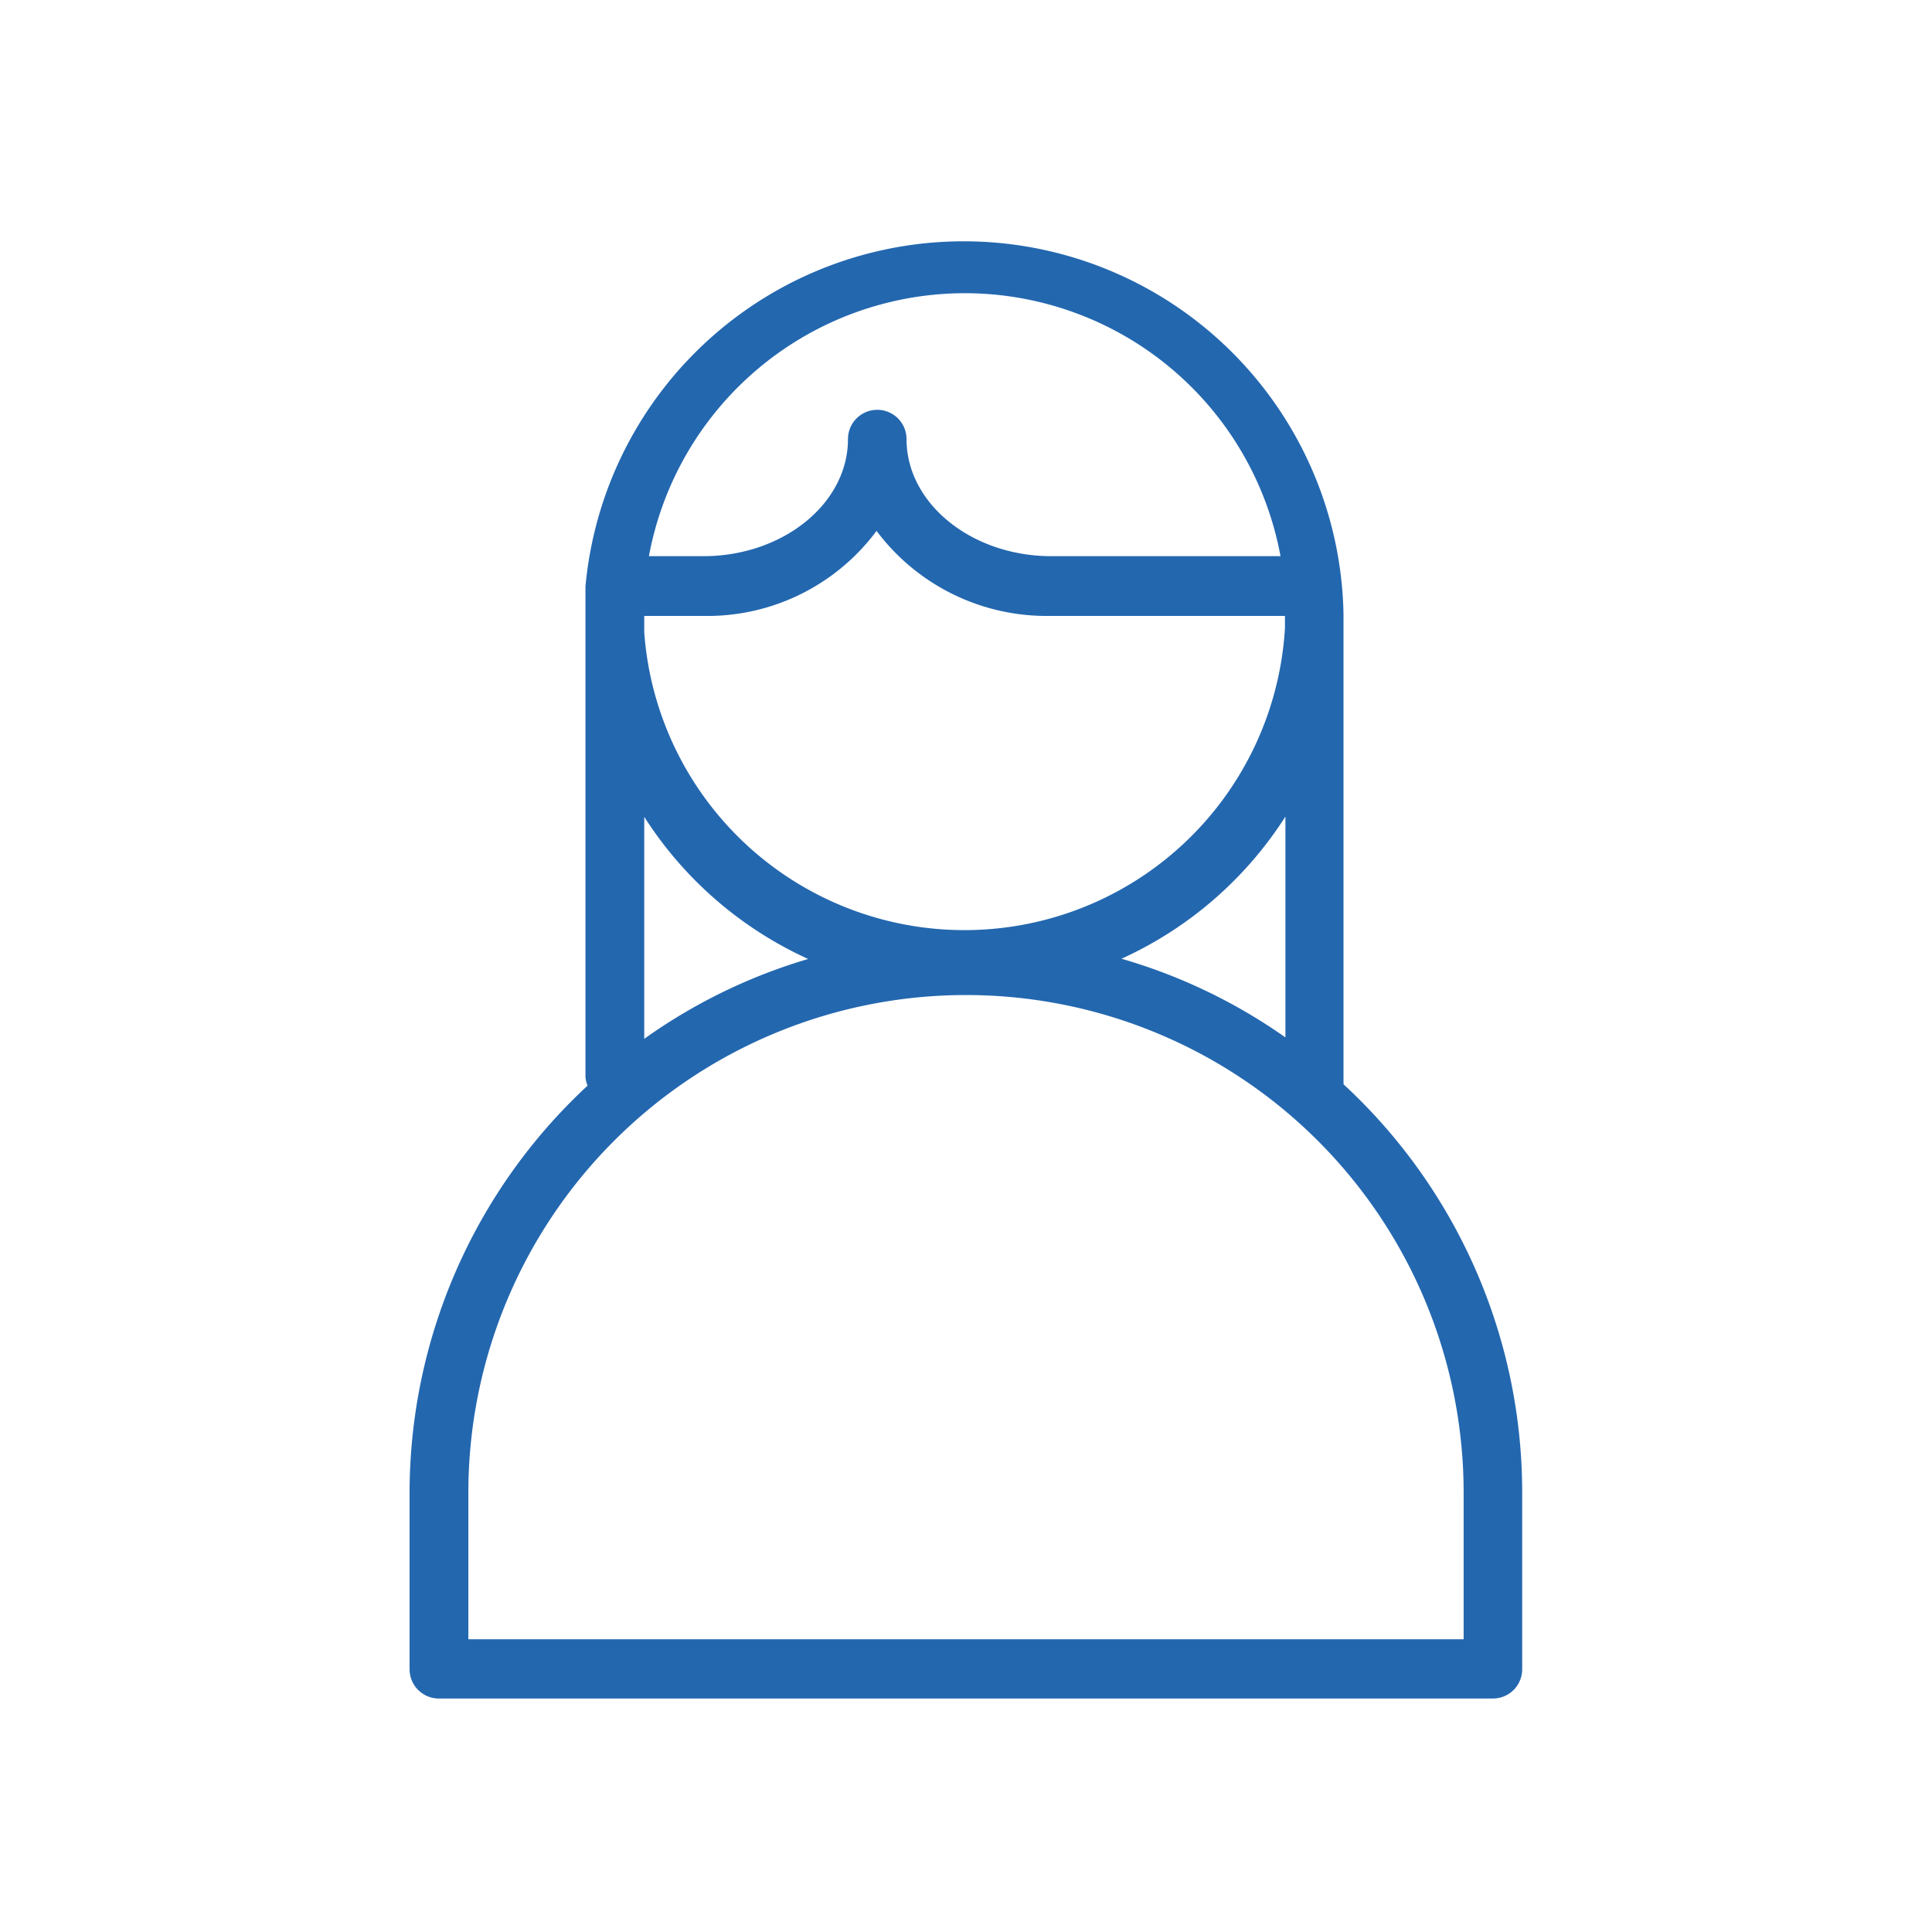 <?xml version="1.0" encoding="utf-8"?>
<svg xmlns="http://www.w3.org/2000/svg" viewBox="0 0 82.5 82.5">
  <defs>
    <style>.cls-1{fill:#2367af;}</style>
  </defs>
  <title>Female_Blue_Outline_RGB</title>
  <g id="icons">
    <path class="cls-1" d="M57.37,46.3a.29.29,0,0,0,0-.09V26.78c0-.19,0-.37,0-.56A16.22,16.22,0,0,0,25,25.05s0,.07,0,.11v.33c0,.24,0,.48,0,.73s0,.48,0,.73v19a1.16,1.16,0,0,0,.09.41,23.72,23.72,0,0,0-7.6,17.41v7.51a1.25,1.25,0,0,0,1.25,1.25h45A1.25,1.25,0,0,0,65,71.25V63.74A23.72,23.72,0,0,0,57.37,46.3Zm-2.48-2a23.44,23.44,0,0,0-7-3.36,16.31,16.31,0,0,0,7-6.07Zm-27.38-18H30a9,9,0,0,0,7.43-3.63,9.07,9.07,0,0,0,7.44,3.63h10v.52A13.71,13.71,0,0,1,27.51,27ZM41.2,12.52A13.72,13.72,0,0,1,54.68,23.75H44.9c-3.41,0-6.19-2.25-6.19-5a1.25,1.25,0,0,0-2.5,0c0,2.75-2.77,5-6.18,5H27.71A13.73,13.73,0,0,1,41.2,12.52ZM27.51,34.88a16.32,16.32,0,0,0,7,6.07,23.48,23.48,0,0,0-7,3.41ZM62.5,70H20V63.74a21.25,21.25,0,1,1,42.5,0Z"/>
  </g>
</svg>